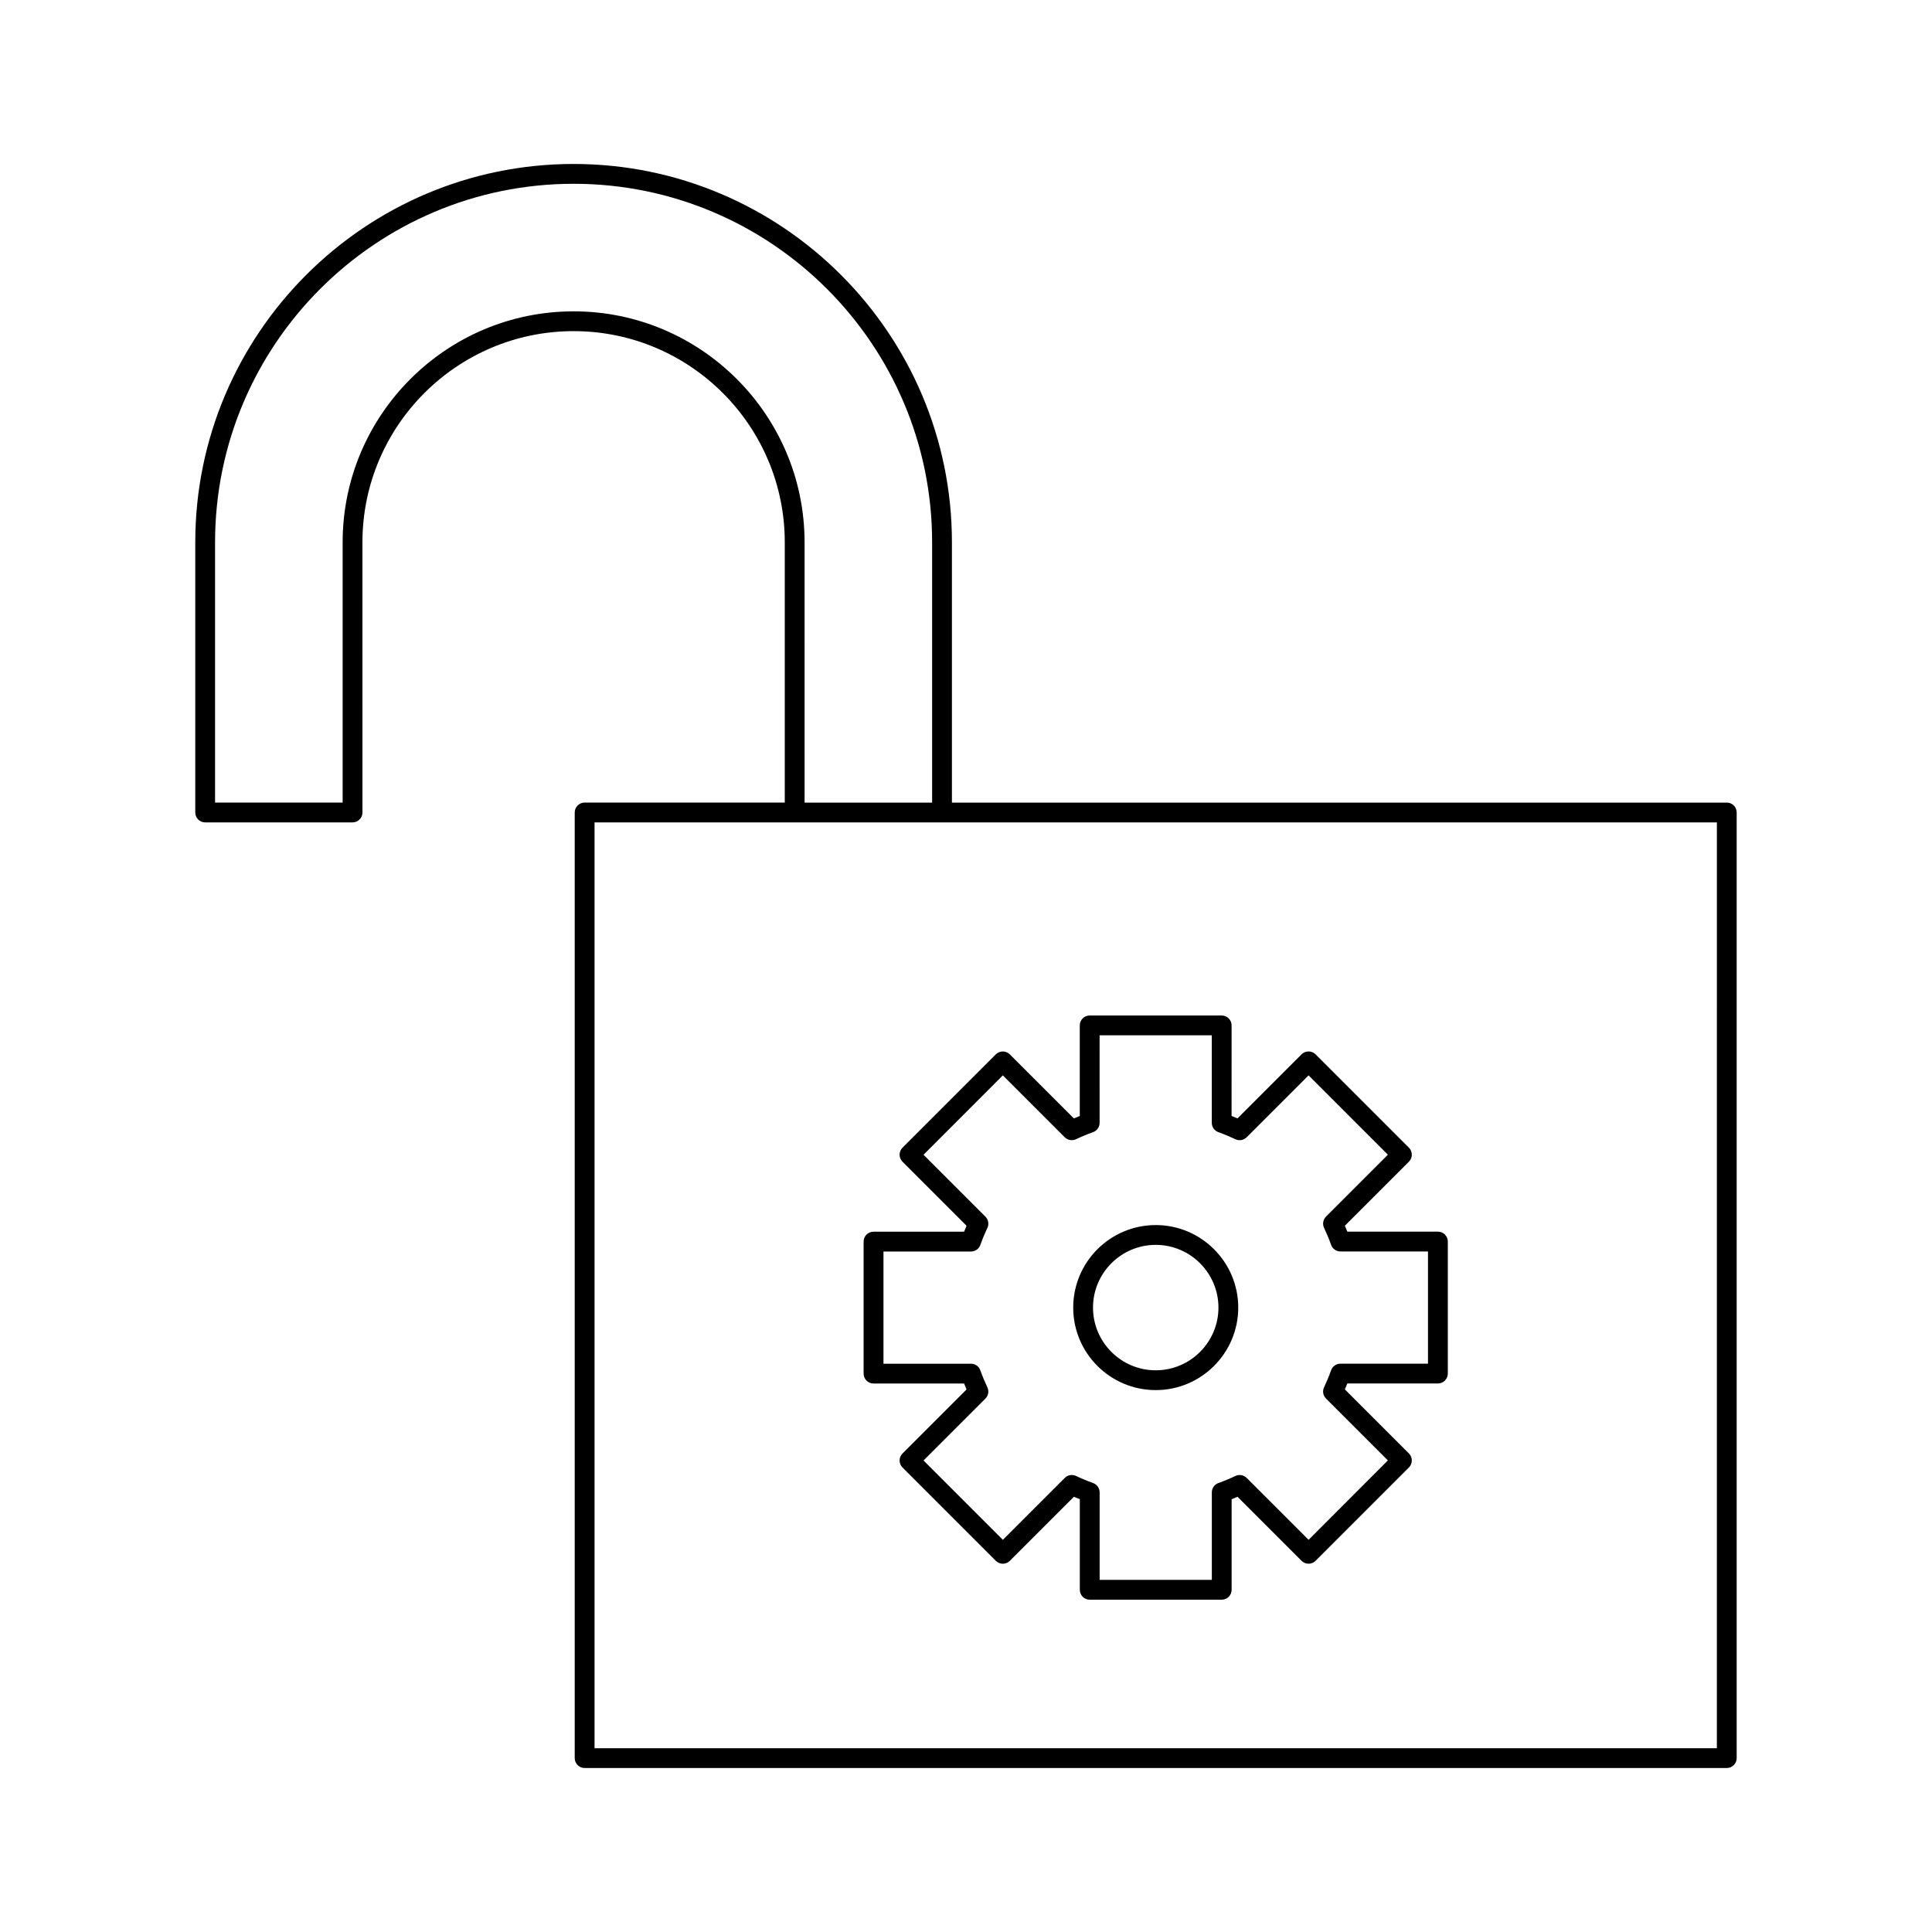 <?xml version="1.0" encoding="UTF-8"?>
<!-- Uploaded to: ICON Repo, www.iconrepo.com, Generator: ICON Repo Mixer Tools -->
<svg fill="#000000" width="800px" height="800px" version="1.1" viewBox="144 144 512 512" xmlns="http://www.w3.org/2000/svg">
 <g>
  <path d="m601.62 356.7h-205.35v-68.977c0-55.289-44.977-100.27-100.26-100.27-55.289 0-100.26 44.977-100.26 100.26v71.605c0 1.449 1.176 2.625 2.625 2.625h39.055c1.449 0 2.625-1.176 2.625-2.625l-0.004-71.602c0-30.859 25.102-55.961 55.961-55.961s55.961 25.102 55.961 55.961v68.98l-53.039-0.004c-1.449 0-2.625 1.176-2.625 2.625v250.6c0 1.449 1.176 2.625 2.625 2.625h302.68c1.449 0 2.625-1.176 2.625-2.625v-250.6c0-1.449-1.176-2.625-2.625-2.625zm-305.61-130.19c-33.75 0-61.207 27.457-61.207 61.207v68.98h-33.809v-68.977c0-52.391 42.625-95.016 95.016-95.016 52.387 0 95.012 42.625 95.012 95.016v68.98h-33.797l-0.004-68.98c-0.004-33.75-27.461-61.211-61.211-61.211zm302.98 380.79h-297.43v-245.35h297.43l-0.004 245.35z"/>
  <path d="m383.17 451.87 16.977 16.973c-0.227 0.52-0.441 1.039-0.652 1.57h-24.004c-1.449 0-2.625 1.176-2.625 2.625v34.984c0 1.449 1.176 2.625 2.625 2.625h24.004c0.211 0.531 0.426 1.051 0.652 1.57l-16.977 16.973c-1.023 1.023-1.023 2.688 0 3.711l24.738 24.738c1.023 1.023 2.688 1.023 3.711 0l16.973-16.973c0.523 0.219 1.043 0.441 1.57 0.645v24c0 1.449 1.176 2.625 2.625 2.625h34.984c1.449 0 2.625-1.176 2.625-2.625v-24.004c0.523-0.203 1.043-0.426 1.562-0.645l16.973 16.973c1.023 1.023 2.688 1.023 3.711 0l24.738-24.738c0.492-0.492 0.766-1.16 0.766-1.859 0-0.699-0.277-1.363-0.766-1.859l-16.973-16.973c0.227-0.52 0.441-1.039 0.652-1.57h24.004c1.449 0 2.625-1.176 2.625-2.625v-34.984c0-1.449-1.176-2.625-2.625-2.625h-24.004c-0.211-0.531-0.426-1.051-0.652-1.57l16.973-16.973c1.023-1.023 1.023-2.688 0-3.711l-24.734-24.738c-0.492-0.492-1.16-0.766-1.859-0.766-0.699 0-1.363 0.277-1.859 0.766l-16.973 16.973c-0.523-0.219-1.039-0.441-1.57-0.645l0.004-23.996c0-1.449-1.176-2.625-2.625-2.625h-34.984c-1.449 0-2.625 1.176-2.625 2.625v24.004c-0.523 0.203-1.043 0.426-1.57 0.645l-16.973-16.973c-1.023-1.023-2.688-1.023-3.711 0l-24.738 24.738c-1.016 1.027-1.016 2.684 0.008 3.715zm26.594-22.887 16.406 16.406c0.781 0.777 1.984 0.988 2.977 0.52 1.465-0.699 2.969-1.324 4.519-1.875 1.043-0.367 1.742-1.359 1.742-2.473l-0.004-23.195h29.734v23.195c0 1.105 0.699 2.098 1.742 2.473 1.543 0.551 3.051 1.18 4.519 1.875 1.004 0.477 2.199 0.27 2.977-0.52l16.406-16.406 21.023 21.027-16.398 16.398c-0.781 0.781-0.988 1.973-0.52 2.977 0.699 1.477 1.324 2.977 1.875 4.527 0.371 1.039 1.363 1.738 2.473 1.738h23.195v29.734h-23.195c-1.105 0-2.094 0.699-2.473 1.738-0.551 1.555-1.18 3.055-1.875 4.527-0.473 1.004-0.27 2.195 0.52 2.977l16.398 16.398-21.02 21.043-16.406-16.406c-0.777-0.777-1.973-0.988-2.977-0.52-1.469 0.699-2.969 1.324-4.512 1.875-1.043 0.367-1.742 1.363-1.742 2.473v23.195h-29.734v-23.195c0-1.113-0.699-2.098-1.742-2.473-1.547-0.551-3.055-1.18-4.519-1.875-0.992-0.473-2.195-0.27-2.977 0.52l-16.406 16.406-21.027-21.027 16.406-16.406c0.781-0.781 0.992-1.977 0.516-2.977-0.691-1.469-1.324-2.969-1.863-4.512-0.371-1.051-1.363-1.746-2.477-1.746h-23.195v-29.734h23.195c1.105 0 2.098-0.699 2.477-1.746 0.547-1.543 1.176-3.043 1.863-4.512 0.484-0.996 0.273-2.195-0.516-2.977l-16.406-16.406z"/>
  <path d="m450.28 512.39c12.059 0 21.867-9.809 21.867-21.867s-9.809-21.867-21.867-21.867-21.867 9.809-21.867 21.867c-0.004 12.059 9.805 21.867 21.867 21.867zm0-38.488c9.164 0 16.621 7.457 16.621 16.621 0 9.164-7.457 16.621-16.621 16.621s-16.621-7.457-16.621-16.621c0-9.164 7.457-16.621 16.621-16.621z"/>
 </g>
</svg>